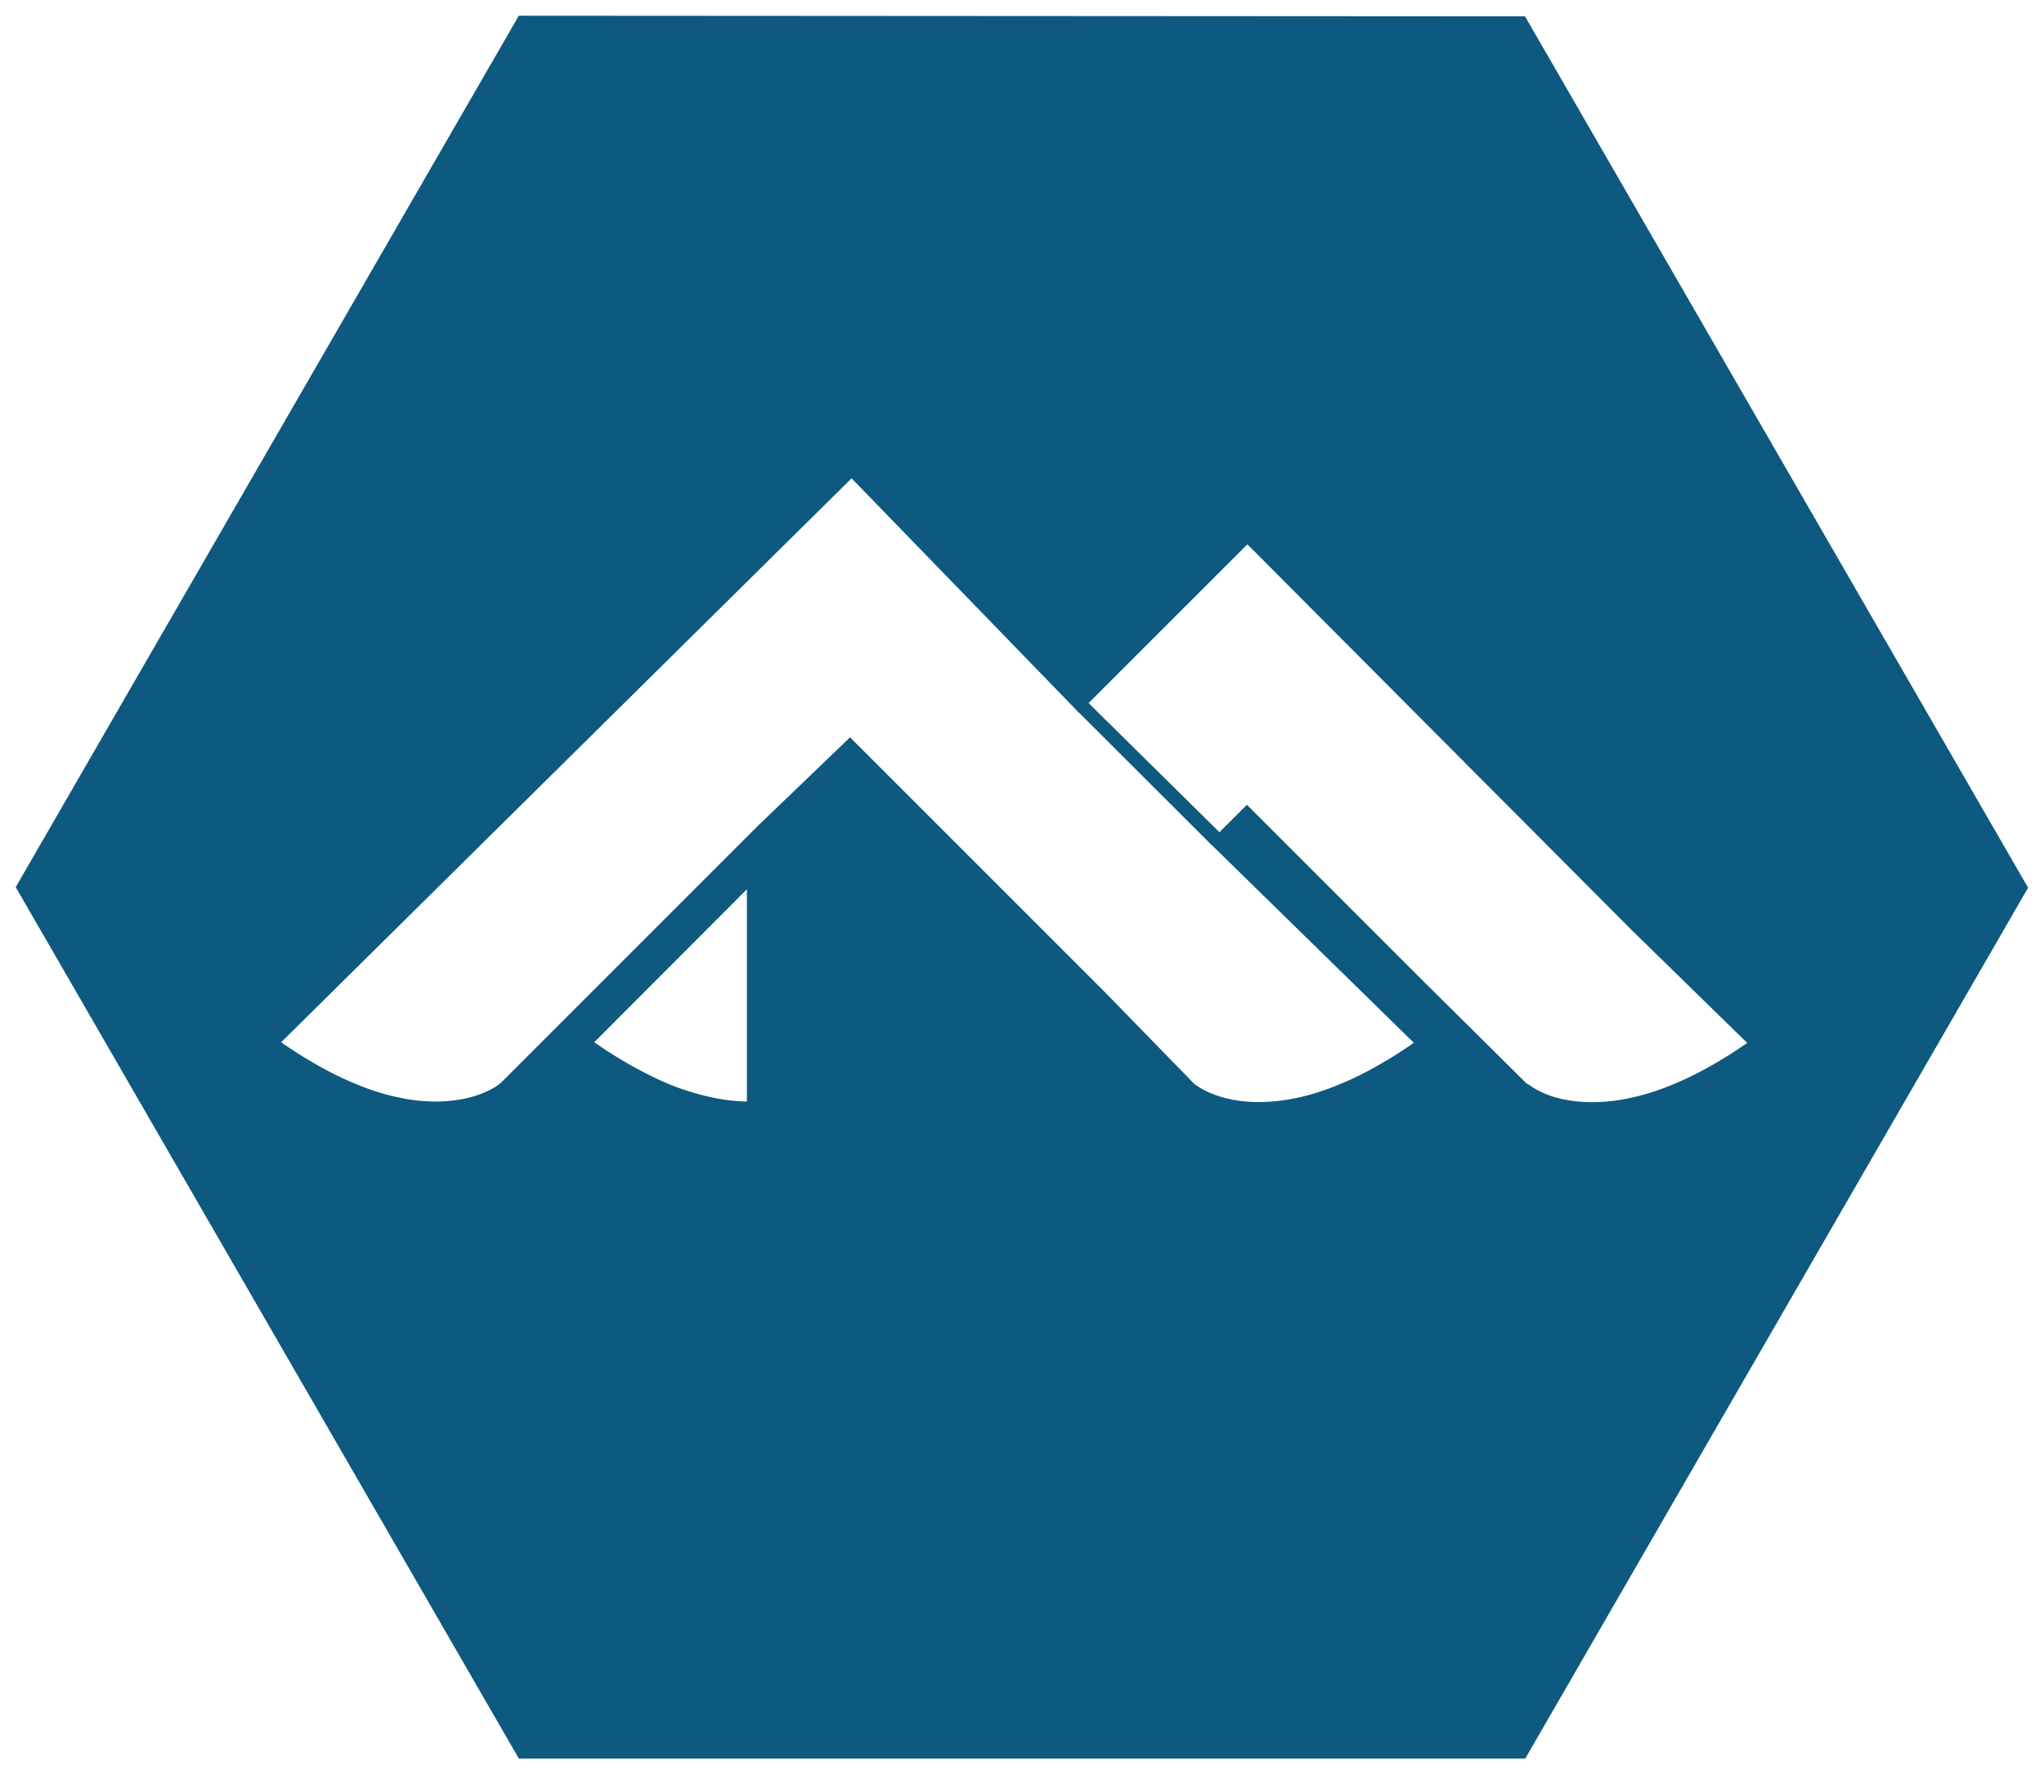 <svg xmlns="http://www.w3.org/2000/svg" xmlns:xlink="http://www.w3.org/1999/xlink" viewBox="0 0 65 57" fill="#fff" fill-rule="evenodd" stroke="#000" stroke-linecap="round" stroke-linejoin="round"><use xlink:href="#A" x=".5" y=".5"/><symbol id="A" overflow="visible"><g stroke="none" fill="#0d597f" fill-rule="nonzero"><path d="M23.252 34.527v-6.745l-4.855 4.864c.474.333.968.635 1.48.906.463.243.87.434 1.303.58a7.97 7.97 0 0 0 1.13.304c.348.064.66.093.95.096m24.822-.562a1.17 1.17 0 0 0 .142.1c.123.078.252.145.385.203a2.93 2.93 0 0 0 .637.194c.296.06.598.088.9.087a5.84 5.84 0 0 0 .955-.087 7.24 7.24 0 0 0 1.138-.301c.453-.161.895-.354 1.32-.579.52-.274 1.02-.58 1.503-.918l-3.685-3.6-12.21-12.258-5.356 5.356-7.23-7.455-18.14 17.935c.48.337.981.644 1.5.918.47.246.91.434 1.317.58a7.18 7.18 0 0 0 1.135.301 5.53 5.53 0 0 0 .955.087 4.53 4.53 0 0 0 .9-.087 3.29 3.29 0 0 0 .637-.194c.134-.054.263-.12.385-.197l.145-.104 8.193-8.193 2.924-2.808 8.106 8.106 2.837 2.912c.046.037.094.071.145.101.122.078.251.145.385.2a3.49 3.49 0 0 0 .637.194c.255.052.556.087.903.087a5.84 5.84 0 0 0 .955-.087c.387-.068.768-.168 1.138-.301a9.94 9.94 0 0 0 1.32-.579c.52-.274 1.02-.58 1.503-.918l-6.508-6.37 1.2-1.2 5.63 5.63 3.283 3.254m-.07-33.96l15.998 27.714-15.989 27.694H15.998L0 27.714 15.998 0z"/><path d="M38.022 26.367l-4.262-4.256.304-.304 4.3 4.244z"/></g></symbol></svg>